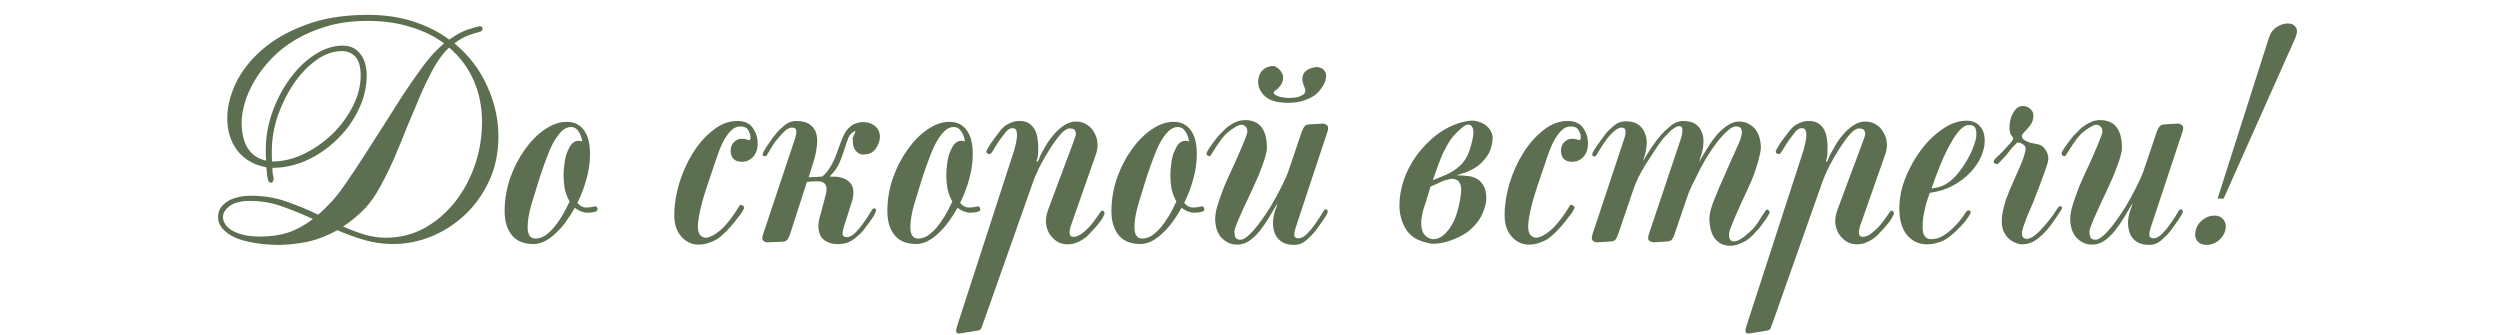<?xml version="1.0" encoding="UTF-8"?> <svg xmlns="http://www.w3.org/2000/svg" width="313" height="42" viewBox="0 0 313 42" fill="none"><path d="M62.401 17.089C62.401 19.129 62.017 20.977 61.249 22.633C60.481 24.289 59.473 25.705 58.225 26.881C56.977 28.057 55.561 28.969 53.977 29.617C52.417 30.241 50.833 30.553 49.225 30.553C47.977 30.553 46.777 30.385 45.625 30.049C44.473 29.713 43.345 29.305 42.241 28.825C40.921 29.545 39.625 30.037 38.353 30.301C37.081 30.541 35.929 30.661 34.897 30.661C33.817 30.661 32.809 30.577 31.873 30.409C30.961 30.265 30.157 30.049 29.461 29.761C28.789 29.449 28.261 29.077 27.877 28.645C27.493 28.213 27.301 27.721 27.301 27.169C27.301 26.737 27.409 26.353 27.625 26.017C27.865 25.681 28.165 25.405 28.525 25.189C28.909 24.949 29.341 24.781 29.821 24.685C30.325 24.565 30.853 24.505 31.405 24.505C32.989 24.505 34.465 24.745 35.833 25.225C37.225 25.705 38.557 26.257 39.829 26.881C40.141 26.617 40.441 26.341 40.729 26.053C41.041 25.741 41.353 25.417 41.665 25.081C42.145 24.553 42.721 23.797 43.393 22.813C44.089 21.805 44.821 20.701 45.589 19.501C46.381 18.277 47.197 17.005 48.037 15.685C48.877 14.341 49.693 13.057 50.485 11.833C51.301 10.609 52.069 9.505 52.789 8.521C53.533 7.513 54.193 6.733 54.769 6.181C54.913 6.037 55.057 5.905 55.201 5.785C55.345 5.665 55.477 5.545 55.597 5.425C54.397 4.537 52.993 3.853 51.385 3.373C49.801 2.869 48.013 2.617 46.021 2.617C44.173 2.617 42.505 2.833 41.017 3.265C39.529 3.697 38.197 4.261 37.021 4.957C35.845 5.653 34.825 6.457 33.961 7.369C33.121 8.257 32.425 9.169 31.873 10.105C31.321 11.041 30.913 11.965 30.649 12.877C30.385 13.789 30.253 14.605 30.253 15.325C30.253 16.693 30.517 17.785 31.045 18.601C31.573 19.393 32.329 19.897 33.313 20.113C33.313 19.897 33.301 19.681 33.277 19.465C33.277 19.225 33.277 18.985 33.277 18.745C33.277 17.089 33.565 15.481 34.141 13.921C34.717 12.361 35.461 10.969 36.373 9.745C37.285 8.521 38.305 7.549 39.433 6.829C40.585 6.085 41.737 5.713 42.889 5.713C43.441 5.713 43.909 5.821 44.293 6.037C44.677 6.253 44.989 6.541 45.229 6.901C45.469 7.237 45.637 7.621 45.733 8.053C45.853 8.485 45.913 8.929 45.913 9.385C45.913 10.897 45.565 12.361 44.869 13.777C44.197 15.169 43.297 16.405 42.169 17.485C41.065 18.565 39.805 19.429 38.389 20.077C36.997 20.701 35.569 21.013 34.105 21.013C34.129 21.277 34.141 21.517 34.141 21.733C34.165 21.925 34.201 22.093 34.249 22.237C34.297 22.501 34.225 22.705 34.033 22.849C33.793 22.945 33.625 22.801 33.529 22.417C33.481 22.225 33.445 22.009 33.421 21.769C33.397 21.505 33.373 21.229 33.349 20.941C31.837 20.677 30.637 19.993 29.749 18.889C28.885 17.785 28.453 16.417 28.453 14.785C28.453 13.417 28.801 11.977 29.497 10.465C30.217 8.953 31.297 7.561 32.737 6.289C34.201 4.993 36.037 3.937 38.245 3.121C40.453 2.281 43.057 1.861 46.057 1.861C48.169 1.861 50.065 2.137 51.745 2.689C53.449 3.241 54.949 3.997 56.245 4.957C57.133 4.333 57.913 3.913 58.585 3.697C59.257 3.481 59.713 3.349 59.953 3.301C60.193 3.253 60.337 3.313 60.385 3.481C60.433 3.577 60.421 3.685 60.349 3.805C60.277 3.901 60.145 3.973 59.953 4.021C59.689 4.069 59.269 4.201 58.693 4.417C58.117 4.609 57.517 4.945 56.893 5.425C58.717 6.937 60.085 8.725 60.997 10.789C61.933 12.829 62.401 14.929 62.401 17.089ZM60.349 15.253C60.349 13.381 60.001 11.653 59.305 10.069C58.609 8.485 57.589 7.117 56.245 5.965C56.101 6.109 55.981 6.217 55.885 6.289C55.285 6.913 54.709 7.741 54.157 8.773C53.605 9.781 53.065 10.909 52.537 12.157C52.009 13.381 51.469 14.665 50.917 16.009C50.389 17.353 49.849 18.661 49.297 19.933C48.745 21.181 48.169 22.345 47.569 23.425C46.993 24.481 46.381 25.357 45.733 26.053C44.821 26.989 43.897 27.757 42.961 28.357C43.873 28.765 44.761 29.101 45.625 29.365C46.513 29.629 47.413 29.761 48.325 29.761C50.053 29.761 51.649 29.365 53.113 28.573C54.577 27.757 55.849 26.677 56.929 25.333C58.009 23.965 58.849 22.417 59.449 20.689C60.049 18.937 60.349 17.125 60.349 15.253ZM45.157 9.457C45.157 8.377 44.941 7.597 44.509 7.117C44.077 6.637 43.501 6.397 42.781 6.397C41.725 6.397 40.669 6.769 39.613 7.513C38.581 8.257 37.645 9.229 36.805 10.429C35.989 11.629 35.317 12.973 34.789 14.461C34.285 15.949 34.033 17.437 34.033 18.925C34.033 19.165 34.033 19.393 34.033 19.609C34.033 19.825 34.045 20.029 34.069 20.221C35.389 20.221 36.709 19.909 38.029 19.285C39.349 18.637 40.537 17.809 41.593 16.801C42.649 15.769 43.501 14.617 44.149 13.345C44.821 12.049 45.157 10.753 45.157 9.457ZM39.181 27.421C37.885 26.821 36.589 26.293 35.293 25.837C34.021 25.381 32.689 25.153 31.297 25.153C30.169 25.153 29.317 25.369 28.741 25.801C28.189 26.233 27.913 26.689 27.913 27.169C27.913 27.409 27.985 27.673 28.129 27.961C28.273 28.225 28.525 28.489 28.885 28.753C29.245 28.993 29.725 29.197 30.325 29.365C30.925 29.533 31.681 29.617 32.593 29.617C33.889 29.617 35.053 29.449 36.085 29.113C37.141 28.753 38.173 28.189 39.181 27.421ZM74.807 26.125C74.855 26.317 74.747 26.449 74.483 26.521C74.243 26.593 73.943 26.629 73.583 26.629C73.031 26.629 72.491 26.425 71.963 26.017C71.603 26.665 71.219 27.265 70.811 27.817C70.403 28.369 69.971 28.849 69.515 29.257C69.083 29.665 68.627 29.989 68.147 30.229C67.691 30.445 67.247 30.553 66.815 30.553C65.591 30.553 64.679 30.181 64.079 29.437C63.479 28.693 63.179 27.697 63.179 26.449C63.179 25.033 63.407 23.653 63.863 22.309C64.343 20.965 64.955 19.777 65.699 18.745C66.443 17.689 67.271 16.849 68.183 16.225C69.119 15.577 70.043 15.253 70.955 15.253C71.867 15.253 72.575 15.589 73.079 16.261C73.607 16.933 73.871 17.941 73.871 19.285C73.871 20.293 73.727 21.325 73.439 22.381C73.151 23.437 72.767 24.445 72.287 25.405C72.599 25.765 72.935 25.957 73.295 25.981C73.679 25.981 73.955 25.957 74.123 25.909C74.315 25.861 74.459 25.837 74.555 25.837C74.675 25.837 74.759 25.933 74.807 26.125ZM72.899 17.701C72.803 17.149 72.635 16.717 72.395 16.405C72.179 16.069 71.879 15.901 71.495 15.901C71.063 15.901 70.667 16.081 70.307 16.441C69.947 16.801 69.599 17.281 69.263 17.881C68.951 18.481 68.651 19.177 68.363 19.969C68.075 20.737 67.799 21.529 67.535 22.345C67.199 23.401 66.863 24.493 66.527 25.621C66.215 26.725 66.059 27.661 66.059 28.429C66.059 29.389 66.383 29.869 67.031 29.869C67.439 29.869 67.835 29.749 68.219 29.509C68.603 29.245 68.975 28.909 69.335 28.501C69.695 28.069 70.043 27.577 70.379 27.025C70.715 26.449 71.027 25.849 71.315 25.225C71.075 24.817 70.883 24.337 70.739 23.785C70.619 23.209 70.559 22.549 70.559 21.805C70.559 21.637 70.571 21.409 70.595 21.121C70.619 20.833 70.655 20.533 70.703 20.221C70.751 19.909 70.823 19.597 70.919 19.285C71.039 18.973 71.171 18.685 71.315 18.421C71.435 18.181 71.591 17.989 71.783 17.845C71.975 17.701 72.191 17.629 72.431 17.629C72.623 17.629 72.779 17.653 72.899 17.701ZM94.86 17.989C94.86 18.661 94.668 19.213 94.284 19.645C93.9 20.053 93.432 20.257 92.88 20.257C92.4 20.257 92.04 20.125 91.8 19.861C91.584 19.597 91.476 19.261 91.476 18.853C91.476 18.445 91.608 18.097 91.872 17.809C92.16 17.521 92.484 17.377 92.844 17.377C93.18 17.377 93.444 17.425 93.636 17.521C93.852 17.593 93.96 17.485 93.96 17.197C93.96 16.909 93.864 16.609 93.672 16.297C93.504 15.985 93.18 15.829 92.7 15.829C92.244 15.829 91.836 16.021 91.476 16.405C91.116 16.765 90.78 17.257 90.468 17.881C90.18 18.481 89.904 19.189 89.64 20.005C89.376 20.797 89.1 21.613 88.812 22.453C88.236 24.133 87.852 25.429 87.66 26.341C87.468 27.229 87.372 27.901 87.372 28.357C87.372 28.837 87.468 29.197 87.66 29.437C87.876 29.653 88.116 29.761 88.38 29.761C88.668 29.761 89.064 29.605 89.568 29.293C90.072 28.957 90.528 28.549 90.936 28.069C91.344 27.589 91.692 27.133 91.98 26.701C92.268 26.269 92.46 25.969 92.556 25.801C92.604 25.681 92.676 25.633 92.772 25.657C92.892 25.657 92.988 25.705 93.06 25.801C93.204 25.897 93.216 26.029 93.096 26.197C93.048 26.317 92.952 26.485 92.808 26.701C92.664 26.893 92.496 27.109 92.304 27.349C92.136 27.589 91.944 27.829 91.728 28.069C91.536 28.309 91.356 28.513 91.188 28.681C91.02 28.873 90.816 29.077 90.576 29.293C90.36 29.509 90.096 29.725 89.784 29.941C89.472 30.133 89.124 30.289 88.74 30.409C88.356 30.553 87.924 30.625 87.444 30.625C86.964 30.625 86.532 30.517 86.148 30.301C85.788 30.109 85.476 29.845 85.212 29.509C84.948 29.173 84.744 28.789 84.6 28.357C84.48 27.901 84.42 27.433 84.42 26.953C84.42 25.681 84.624 24.349 85.032 22.957C85.464 21.565 86.04 20.293 86.76 19.141C87.48 17.989 88.32 17.041 89.28 16.297C90.24 15.529 91.248 15.145 92.304 15.145C93.192 15.145 93.84 15.433 94.248 16.009C94.656 16.585 94.86 17.245 94.86 17.989ZM99.657 15.145C100.449 15.145 101.037 15.301 101.421 15.613C101.829 15.901 102.093 16.285 102.213 16.765C102.333 17.245 102.345 17.809 102.249 18.457C102.177 19.081 102.033 19.717 101.817 20.365L101.241 22.201C101.505 22.177 101.793 22.165 102.105 22.165C102.417 22.141 102.705 22.117 102.969 22.093C103.401 21.709 103.749 21.277 104.013 20.797C104.301 20.317 104.529 19.837 104.697 19.357C104.889 18.853 105.069 18.361 105.237 17.881C105.405 17.401 105.597 16.969 105.813 16.585C106.053 16.201 106.341 15.901 106.677 15.685C107.013 15.445 107.457 15.313 108.009 15.289C108.585 15.265 109.089 15.421 109.521 15.757C109.953 16.093 110.169 16.561 110.169 17.161C110.145 17.665 109.965 18.157 109.629 18.637C109.293 19.093 108.837 19.321 108.261 19.321C108.021 19.369 107.805 19.345 107.613 19.249C107.421 19.153 107.253 19.021 107.109 18.853C106.989 18.661 106.893 18.445 106.821 18.205C106.773 17.965 106.761 17.725 106.785 17.485C106.737 17.461 106.725 17.401 106.749 17.305C106.797 17.185 106.845 17.065 106.893 16.945C106.965 16.825 107.013 16.717 107.037 16.621C107.085 16.525 107.109 16.453 107.109 16.405C106.725 16.525 106.437 16.789 106.245 17.197C106.077 17.605 105.909 18.085 105.741 18.637C105.573 19.189 105.357 19.777 105.093 20.401C104.829 21.001 104.421 21.565 103.869 22.093C104.085 22.117 104.229 22.129 104.301 22.129C104.397 22.105 104.541 22.105 104.733 22.129C105.501 22.201 106.077 22.465 106.461 22.921C106.845 23.353 106.941 24.025 106.749 24.937L105.669 28.357C105.549 28.717 105.489 29.029 105.489 29.293C105.513 29.557 105.693 29.689 106.029 29.689C106.365 29.689 106.713 29.509 107.073 29.149C107.457 28.765 107.745 28.429 107.937 28.141C108.153 27.853 108.393 27.505 108.657 27.097C108.921 26.665 109.101 26.377 109.197 26.233C109.269 26.113 109.389 26.065 109.557 26.089C109.701 26.209 109.725 26.365 109.629 26.557C109.581 26.677 109.497 26.845 109.377 27.061C109.257 27.253 109.113 27.469 108.945 27.709C108.777 27.925 108.609 28.141 108.441 28.357C108.297 28.573 108.165 28.753 108.045 28.897C107.805 29.185 107.457 29.509 107.001 29.869C106.545 30.229 106.053 30.445 105.525 30.517C104.805 30.613 104.217 30.565 103.761 30.373C103.329 30.205 103.005 29.953 102.789 29.617C102.573 29.257 102.465 28.837 102.465 28.357C102.465 27.877 102.549 27.385 102.717 26.881C102.741 26.809 102.777 26.689 102.825 26.521C102.873 26.329 102.921 26.125 102.969 25.909C103.041 25.693 103.101 25.489 103.149 25.297C103.197 25.081 103.233 24.925 103.257 24.829C103.449 24.253 103.521 23.809 103.473 23.497C103.425 23.185 103.293 22.969 103.077 22.849C102.861 22.729 102.573 22.681 102.213 22.705C101.853 22.705 101.457 22.729 101.025 22.777L98.901 29.365C98.853 29.509 98.769 29.689 98.649 29.905C98.529 30.121 98.313 30.241 98.001 30.265L96.129 30.337C95.937 30.361 95.757 30.301 95.589 30.157C95.421 30.013 95.397 29.761 95.517 29.401L99.549 17.305C99.669 16.945 99.717 16.633 99.693 16.369C99.669 16.105 99.489 15.973 99.153 15.973C98.817 15.973 98.469 16.165 98.109 16.549C97.749 16.909 97.461 17.233 97.245 17.521C97.125 17.641 97.005 17.797 96.885 17.989C96.765 18.181 96.645 18.373 96.525 18.565C96.405 18.757 96.297 18.937 96.201 19.105C96.105 19.249 96.045 19.357 96.021 19.429C95.925 19.549 95.793 19.585 95.625 19.537C95.457 19.489 95.433 19.345 95.553 19.105C95.601 18.985 95.685 18.829 95.805 18.637C95.925 18.421 96.069 18.205 96.237 17.989C96.405 17.749 96.561 17.521 96.705 17.305C96.873 17.089 97.017 16.909 97.137 16.765C97.377 16.453 97.725 16.105 98.181 15.721C98.637 15.337 99.129 15.145 99.657 15.145ZM122.725 26.125C122.773 26.317 122.665 26.449 122.401 26.521C122.161 26.593 121.861 26.629 121.501 26.629C120.949 26.629 120.409 26.425 119.881 26.017C119.521 26.665 119.137 27.265 118.729 27.817C118.321 28.369 117.889 28.849 117.433 29.257C117.001 29.665 116.545 29.989 116.065 30.229C115.609 30.445 115.165 30.553 114.733 30.553C113.509 30.553 112.597 30.181 111.997 29.437C111.397 28.693 111.097 27.697 111.097 26.449C111.097 25.033 111.325 23.653 111.781 22.309C112.261 20.965 112.873 19.777 113.617 18.745C114.361 17.689 115.189 16.849 116.101 16.225C117.037 15.577 117.961 15.253 118.873 15.253C119.785 15.253 120.493 15.589 120.997 16.261C121.525 16.933 121.789 17.941 121.789 19.285C121.789 20.293 121.645 21.325 121.357 22.381C121.069 23.437 120.685 24.445 120.205 25.405C120.517 25.765 120.853 25.957 121.213 25.981C121.597 25.981 121.873 25.957 122.041 25.909C122.233 25.861 122.377 25.837 122.473 25.837C122.593 25.837 122.677 25.933 122.725 26.125ZM120.817 17.701C120.721 17.149 120.553 16.717 120.313 16.405C120.097 16.069 119.797 15.901 119.413 15.901C118.981 15.901 118.585 16.081 118.225 16.441C117.865 16.801 117.517 17.281 117.181 17.881C116.869 18.481 116.569 19.177 116.281 19.969C115.993 20.737 115.717 21.529 115.453 22.345C115.117 23.401 114.781 24.493 114.445 25.621C114.133 26.725 113.977 27.661 113.977 28.429C113.977 29.389 114.301 29.869 114.949 29.869C115.357 29.869 115.753 29.749 116.137 29.509C116.521 29.245 116.893 28.909 117.253 28.501C117.613 28.069 117.961 27.577 118.297 27.025C118.633 26.449 118.945 25.849 119.233 25.225C118.993 24.817 118.801 24.337 118.657 23.785C118.537 23.209 118.477 22.549 118.477 21.805C118.477 21.637 118.489 21.409 118.513 21.121C118.537 20.833 118.573 20.533 118.621 20.221C118.669 19.909 118.741 19.597 118.837 19.285C118.957 18.973 119.089 18.685 119.233 18.421C119.353 18.181 119.509 17.989 119.701 17.845C119.893 17.701 120.109 17.629 120.349 17.629C120.541 17.629 120.697 17.653 120.817 17.701ZM138.229 26.521C138.325 26.641 138.313 26.797 138.193 26.989C138.073 27.277 137.857 27.613 137.545 27.997C137.233 28.381 136.945 28.705 136.681 28.969C136.561 29.113 136.405 29.281 136.213 29.473C136.045 29.641 135.829 29.809 135.565 29.977C135.325 30.145 135.037 30.289 134.701 30.409C134.389 30.529 134.029 30.589 133.621 30.589C133.189 30.589 132.781 30.481 132.397 30.265C132.013 30.025 131.689 29.713 131.425 29.329C131.185 28.945 131.029 28.501 130.957 27.997C130.909 27.469 130.993 26.905 131.209 26.305L134.341 17.917C134.413 17.725 134.485 17.521 134.557 17.305C134.653 17.089 134.701 16.897 134.701 16.729C134.701 16.537 134.641 16.381 134.521 16.261C134.425 16.141 134.221 16.081 133.909 16.081C133.597 16.081 133.213 16.333 132.757 16.837C132.325 17.341 131.881 17.953 131.425 18.673C130.969 19.393 130.537 20.149 130.129 20.941C129.745 21.733 129.457 22.417 129.265 22.993L123.109 40.417C123.037 40.609 122.965 40.801 122.893 40.993C122.845 41.209 122.689 41.341 122.425 41.389L120.157 41.749C119.701 41.821 119.593 41.509 119.833 40.813L126.997 18.745C127.045 18.553 127.105 18.313 127.177 18.025C127.249 17.713 127.297 17.413 127.321 17.125C127.345 16.837 127.321 16.585 127.249 16.369C127.177 16.153 127.021 16.045 126.781 16.045C126.445 16.045 126.145 16.225 125.881 16.585C125.617 16.921 125.389 17.221 125.197 17.485C125.005 17.749 124.801 18.061 124.585 18.421C124.393 18.757 124.249 18.985 124.153 19.105C124.105 19.201 124.021 19.261 123.901 19.285C123.805 19.285 123.709 19.261 123.613 19.213C123.493 19.141 123.469 19.009 123.541 18.817C123.661 18.577 123.853 18.253 124.117 17.845C124.405 17.437 124.645 17.113 124.837 16.873C124.933 16.753 125.053 16.597 125.197 16.405C125.341 16.213 125.521 16.021 125.737 15.829C125.977 15.637 126.253 15.481 126.565 15.361C126.877 15.217 127.237 15.145 127.645 15.145C128.149 15.145 128.557 15.253 128.869 15.469C129.181 15.685 129.421 15.961 129.589 16.297C129.757 16.633 129.865 17.017 129.913 17.449C129.985 17.857 130.009 18.265 129.985 18.673C129.985 18.985 129.973 19.249 129.949 19.465C129.925 19.681 129.889 19.849 129.841 19.969C129.793 20.065 129.781 20.149 129.805 20.221C129.829 20.269 129.865 20.269 129.913 20.221C129.985 20.149 130.033 20.065 130.057 19.969C130.081 19.873 130.141 19.717 130.237 19.501C130.357 19.261 130.501 18.997 130.669 18.709C130.837 18.397 131.029 18.073 131.245 17.737C131.485 17.377 131.749 17.041 132.037 16.729C132.421 16.297 132.841 15.937 133.297 15.649C133.753 15.361 134.221 15.217 134.701 15.217C135.205 15.217 135.649 15.337 136.033 15.577C136.441 15.817 136.753 16.141 136.969 16.549C137.209 16.933 137.353 17.365 137.401 17.845C137.449 18.325 137.389 18.805 137.221 19.285L134.089 28.213C133.969 28.549 133.909 28.873 133.909 29.185C133.933 29.497 134.089 29.653 134.377 29.653C134.713 29.653 135.061 29.521 135.421 29.257C135.781 28.993 136.117 28.693 136.429 28.357C136.645 28.117 136.897 27.793 137.185 27.385C137.473 26.977 137.677 26.689 137.797 26.521C137.845 26.425 137.917 26.377 138.013 26.377C138.109 26.377 138.181 26.425 138.229 26.521ZM150.779 26.125C150.827 26.317 150.719 26.449 150.455 26.521C150.215 26.593 149.915 26.629 149.555 26.629C149.003 26.629 148.463 26.425 147.935 26.017C147.575 26.665 147.191 27.265 146.783 27.817C146.375 28.369 145.943 28.849 145.487 29.257C145.055 29.665 144.599 29.989 144.119 30.229C143.663 30.445 143.219 30.553 142.787 30.553C141.563 30.553 140.651 30.181 140.051 29.437C139.451 28.693 139.151 27.697 139.151 26.449C139.151 25.033 139.379 23.653 139.835 22.309C140.315 20.965 140.927 19.777 141.671 18.745C142.415 17.689 143.243 16.849 144.155 16.225C145.091 15.577 146.015 15.253 146.927 15.253C147.839 15.253 148.547 15.589 149.051 16.261C149.579 16.933 149.843 17.941 149.843 19.285C149.843 20.293 149.699 21.325 149.411 22.381C149.123 23.437 148.739 24.445 148.259 25.405C148.571 25.765 148.907 25.957 149.267 25.981C149.651 25.981 149.927 25.957 150.095 25.909C150.287 25.861 150.431 25.837 150.527 25.837C150.647 25.837 150.731 25.933 150.779 26.125ZM148.871 17.701C148.775 17.149 148.607 16.717 148.367 16.405C148.151 16.069 147.851 15.901 147.467 15.901C147.035 15.901 146.639 16.081 146.279 16.441C145.919 16.801 145.571 17.281 145.235 17.881C144.923 18.481 144.623 19.177 144.335 19.969C144.047 20.737 143.771 21.529 143.507 22.345C143.171 23.401 142.835 24.493 142.499 25.621C142.187 26.725 142.031 27.661 142.031 28.429C142.031 29.389 142.355 29.869 143.003 29.869C143.411 29.869 143.807 29.749 144.191 29.509C144.575 29.245 144.947 28.909 145.307 28.501C145.667 28.069 146.015 27.577 146.351 27.025C146.687 26.449 146.999 25.849 147.287 25.225C147.047 24.817 146.855 24.337 146.711 23.785C146.591 23.209 146.531 22.549 146.531 21.805C146.531 21.637 146.543 21.409 146.567 21.121C146.591 20.833 146.627 20.533 146.675 20.221C146.723 19.909 146.795 19.597 146.891 19.285C147.011 18.973 147.143 18.685 147.287 18.421C147.407 18.181 147.563 17.989 147.755 17.845C147.947 17.701 148.163 17.629 148.403 17.629C148.595 17.629 148.751 17.653 148.871 17.701ZM162.216 28.501C162.096 28.861 162.036 29.173 162.036 29.437C162.06 29.701 162.24 29.833 162.576 29.833C162.912 29.833 163.26 29.653 163.62 29.293C164.004 28.909 164.292 28.573 164.484 28.285C164.7 27.997 164.94 27.649 165.204 27.241C165.468 26.809 165.648 26.521 165.744 26.377C165.816 26.233 165.936 26.185 166.104 26.233C166.248 26.329 166.272 26.485 166.176 26.701C166.128 26.821 166.032 26.989 165.888 27.205C165.768 27.397 165.624 27.613 165.456 27.853C165.312 28.069 165.156 28.285 164.988 28.501C164.844 28.717 164.712 28.897 164.592 29.041C164.352 29.329 164.004 29.677 163.548 30.085C163.092 30.469 162.6 30.661 162.072 30.661C161.4 30.661 160.86 30.529 160.452 30.265C160.068 30.001 159.792 29.665 159.624 29.257C159.456 28.825 159.372 28.357 159.372 27.853C159.396 27.325 159.492 26.809 159.66 26.305C159.708 26.185 159.756 26.065 159.804 25.945C159.852 25.801 159.9 25.633 159.948 25.441C159.588 26.065 159.216 26.689 158.832 27.313C158.448 27.937 158.052 28.501 157.644 29.005C157.236 29.485 156.804 29.881 156.348 30.193C155.892 30.481 155.412 30.625 154.908 30.625C154.404 30.625 153.972 30.517 153.612 30.301C153.276 30.109 152.988 29.857 152.748 29.545C152.532 29.233 152.376 28.897 152.28 28.537C152.184 28.153 152.136 27.781 152.136 27.421C152.136 27.085 152.184 26.701 152.28 26.269C152.4 25.813 152.544 25.345 152.712 24.865C152.88 24.385 153.06 23.893 153.252 23.389C153.468 22.885 153.684 22.393 153.9 21.913C154.116 21.457 154.356 20.941 154.62 20.365C154.884 19.789 155.124 19.237 155.34 18.709C155.58 18.181 155.772 17.713 155.916 17.305C156.084 16.897 156.168 16.621 156.168 16.477C156.168 16.165 156.084 15.949 155.916 15.829C155.772 15.685 155.592 15.613 155.376 15.613C155.256 15.613 155.088 15.673 154.872 15.793C154.68 15.889 154.464 16.021 154.224 16.189C154.008 16.333 153.78 16.513 153.54 16.729C153.324 16.945 153.132 17.161 152.964 17.377C152.628 17.833 152.34 18.253 152.1 18.637C151.884 18.997 151.716 19.261 151.596 19.429C151.5 19.573 151.38 19.597 151.236 19.501C151.044 19.405 151.008 19.237 151.128 18.997C151.176 18.901 151.26 18.757 151.38 18.565C151.524 18.373 151.668 18.169 151.812 17.953C151.98 17.737 152.136 17.533 152.28 17.341C152.448 17.125 152.604 16.945 152.748 16.801C152.892 16.657 153.06 16.489 153.252 16.297C153.444 16.081 153.672 15.889 153.936 15.721C154.2 15.529 154.488 15.373 154.8 15.253C155.136 15.109 155.496 15.037 155.88 15.037C157.704 15.037 158.616 16.201 158.616 18.529C158.616 18.793 158.556 19.129 158.436 19.537C158.34 19.921 158.196 20.353 158.004 20.833C157.836 21.313 157.632 21.829 157.392 22.381C157.152 22.909 156.912 23.437 156.672 23.965C156.408 24.541 156.144 25.105 155.88 25.657C155.64 26.209 155.412 26.713 155.196 27.169C155.004 27.601 154.848 27.985 154.728 28.321C154.608 28.633 154.548 28.861 154.548 29.005C154.548 29.221 154.584 29.449 154.656 29.689C154.752 29.905 154.968 30.013 155.304 30.013C155.52 30.013 155.772 29.905 156.06 29.689C156.348 29.473 156.648 29.185 156.96 28.825C157.296 28.441 157.632 28.009 157.968 27.529C158.328 27.025 158.676 26.509 159.012 25.981C159.516 25.141 159.972 24.313 160.38 23.497C160.812 22.657 161.124 21.961 161.316 21.409L162.972 16.513C163.02 16.369 163.104 16.189 163.224 15.973C163.344 15.733 163.56 15.601 163.872 15.577L165.6 15.469C165.792 15.469 165.972 15.541 166.14 15.685C166.308 15.805 166.332 16.057 166.212 16.441L162.216 28.501ZM166.032 9.529C166.008 10.081 165.768 10.645 165.312 11.221C164.88 11.797 164.28 12.217 163.512 12.481C163.176 12.625 162.792 12.733 162.36 12.805C161.928 12.853 161.484 12.877 161.028 12.877C160.596 12.853 160.176 12.805 159.768 12.733C159.384 12.637 159.048 12.505 158.76 12.337C158.232 12.001 157.86 11.557 157.644 11.005C157.452 10.429 157.476 9.865 157.716 9.313C157.836 9.049 157.992 8.845 158.184 8.701C158.376 8.533 158.568 8.425 158.76 8.377C158.952 8.305 159.12 8.269 159.264 8.269C159.432 8.269 159.552 8.281 159.624 8.305C160.032 8.521 160.308 8.773 160.452 9.061C160.62 9.325 160.68 9.601 160.632 9.889C160.608 10.177 160.5 10.453 160.308 10.717C160.116 10.981 159.888 11.197 159.624 11.365C159.432 11.533 159.408 11.677 159.552 11.797C159.696 11.917 159.924 12.025 160.236 12.121C160.548 12.193 160.908 12.241 161.316 12.265C161.748 12.265 162.132 12.229 162.468 12.157C162.804 12.061 163.068 11.929 163.26 11.761C163.452 11.569 163.488 11.329 163.368 11.041C163.248 10.753 163.152 10.477 163.08 10.213C163.032 9.949 163.044 9.697 163.116 9.457C163.188 9.217 163.332 9.013 163.548 8.845C163.788 8.653 164.148 8.509 164.628 8.413C164.724 8.389 164.844 8.389 164.988 8.413C165.156 8.413 165.312 8.461 165.456 8.557C165.624 8.629 165.756 8.749 165.852 8.917C165.972 9.061 166.032 9.265 166.032 9.529ZM178.452 25.513C178.332 25.777 178.224 26.113 178.128 26.521C178.056 26.929 177.996 27.265 177.948 27.529C177.9 28.321 178.008 28.909 178.272 29.293C178.56 29.677 178.92 29.893 179.352 29.941C180.096 29.989 180.804 29.545 181.476 28.609C182.172 27.673 182.652 26.221 182.916 24.253C183.06 23.005 182.664 22.381 181.728 22.381C181.632 22.381 181.524 22.405 181.404 22.453C181.308 22.477 181.164 22.513 180.972 22.561C180.78 22.609 180.564 22.693 180.324 22.813C180.108 22.933 179.7 23.113 179.1 23.353L178.452 25.513ZM181.944 17.053C181.656 17.413 181.404 17.785 181.188 18.169C180.996 18.529 180.816 18.877 180.648 19.213C180.504 19.525 180.384 19.813 180.288 20.077C180.192 20.317 180.132 20.473 180.108 20.545L179.388 22.561L180.972 21.913C181.62 21.649 182.22 21.265 182.772 20.761C183.324 20.257 183.72 19.633 183.96 18.889C184.176 18.265 184.332 17.665 184.428 17.089C184.524 16.513 184.476 16.093 184.284 15.829C184.02 15.517 183.672 15.517 183.24 15.829C182.832 16.141 182.4 16.549 181.944 17.053ZM184.176 15.109C184.536 15.085 184.896 15.145 185.256 15.289C185.616 15.409 185.928 15.589 186.192 15.829C186.456 16.069 186.648 16.357 186.768 16.693C186.888 17.005 186.912 17.353 186.84 17.737C186.744 18.457 186.528 19.057 186.192 19.537C185.856 20.017 185.472 20.425 185.04 20.761C184.608 21.073 184.152 21.325 183.672 21.517C183.192 21.685 182.76 21.829 182.376 21.949C182.76 21.949 183.168 21.973 183.6 22.021C184.056 22.045 184.464 22.153 184.824 22.345C185.208 22.537 185.52 22.849 185.76 23.281C186 23.689 186.108 24.289 186.084 25.081C186.012 25.705 185.796 26.377 185.436 27.097C185.076 27.793 184.512 28.441 183.744 29.041C183.048 29.521 182.292 29.893 181.476 30.157C180.684 30.421 179.952 30.541 179.28 30.517C178.512 30.397 177.828 30.181 177.228 29.869C176.652 29.533 176.196 29.053 175.86 28.429C175.476 27.685 175.26 26.893 175.212 26.053C175.188 25.213 175.272 24.385 175.464 23.569C175.656 22.729 175.944 21.925 176.328 21.157C176.736 20.365 177.18 19.669 177.66 19.069C178.74 17.749 179.844 16.777 180.972 16.153C182.1 15.529 183.168 15.181 184.176 15.109ZM198.817 17.989C198.817 18.661 198.625 19.213 198.241 19.645C197.857 20.053 197.389 20.257 196.837 20.257C196.357 20.257 195.997 20.125 195.757 19.861C195.541 19.597 195.433 19.261 195.433 18.853C195.433 18.445 195.565 18.097 195.829 17.809C196.117 17.521 196.441 17.377 196.801 17.377C197.137 17.377 197.401 17.425 197.593 17.521C197.809 17.593 197.917 17.485 197.917 17.197C197.917 16.909 197.821 16.609 197.629 16.297C197.461 15.985 197.137 15.829 196.657 15.829C196.201 15.829 195.793 16.021 195.433 16.405C195.073 16.765 194.737 17.257 194.425 17.881C194.137 18.481 193.861 19.189 193.597 20.005C193.333 20.797 193.057 21.613 192.769 22.453C192.193 24.133 191.809 25.429 191.617 26.341C191.425 27.229 191.329 27.901 191.329 28.357C191.329 28.837 191.425 29.197 191.617 29.437C191.833 29.653 192.073 29.761 192.337 29.761C192.625 29.761 193.021 29.605 193.525 29.293C194.029 28.957 194.485 28.549 194.893 28.069C195.301 27.589 195.649 27.133 195.937 26.701C196.225 26.269 196.417 25.969 196.513 25.801C196.561 25.681 196.633 25.633 196.729 25.657C196.849 25.657 196.945 25.705 197.017 25.801C197.161 25.897 197.173 26.029 197.053 26.197C197.005 26.317 196.909 26.485 196.765 26.701C196.621 26.893 196.453 27.109 196.261 27.349C196.093 27.589 195.901 27.829 195.685 28.069C195.493 28.309 195.313 28.513 195.145 28.681C194.977 28.873 194.773 29.077 194.533 29.293C194.317 29.509 194.053 29.725 193.741 29.941C193.429 30.133 193.081 30.289 192.697 30.409C192.313 30.553 191.881 30.625 191.401 30.625C190.921 30.625 190.489 30.517 190.105 30.301C189.745 30.109 189.433 29.845 189.169 29.509C188.905 29.173 188.701 28.789 188.557 28.357C188.437 27.901 188.377 27.433 188.377 26.953C188.377 25.681 188.581 24.349 188.989 22.957C189.421 21.565 189.997 20.293 190.717 19.141C191.437 17.989 192.277 17.041 193.237 16.297C194.197 15.529 195.205 15.145 196.261 15.145C197.149 15.145 197.797 15.433 198.205 16.009C198.613 16.585 198.817 17.245 198.817 17.989ZM221.47 26.809C221.422 26.905 221.338 27.049 221.218 27.241C221.098 27.433 220.954 27.637 220.786 27.853C220.642 28.069 220.486 28.285 220.318 28.501C220.15 28.693 219.994 28.861 219.85 29.005C219.73 29.149 219.562 29.329 219.346 29.545C219.154 29.737 218.914 29.929 218.626 30.121C218.362 30.289 218.05 30.433 217.69 30.553C217.354 30.697 216.994 30.769 216.61 30.769C215.842 30.769 215.218 30.481 214.738 29.905C214.258 29.305 214.018 28.429 214.018 27.277C214.018 26.749 214.222 25.981 214.63 24.973C215.038 23.941 215.494 22.873 215.998 21.769C216.238 21.193 216.478 20.641 216.718 20.113C216.982 19.561 217.21 19.057 217.402 18.601C217.618 18.145 217.786 17.749 217.906 17.413C218.026 17.053 218.086 16.789 218.086 16.621C218.086 16.333 218.026 16.129 217.906 16.009C217.81 15.889 217.618 15.829 217.33 15.829C217.042 15.829 216.682 16.021 216.25 16.405C215.842 16.765 215.398 17.257 214.918 17.881C214.462 18.481 213.994 19.177 213.514 19.969C213.058 20.761 212.638 21.565 212.254 22.381C212.086 22.741 211.918 23.077 211.75 23.389C211.606 23.701 211.474 24.013 211.354 24.325L209.662 29.293C209.614 29.437 209.53 29.629 209.41 29.869C209.29 30.085 209.086 30.205 208.798 30.229L207.07 30.337C206.878 30.337 206.686 30.277 206.494 30.157C206.326 30.013 206.302 29.749 206.422 29.365L210.454 17.341C210.574 16.981 210.634 16.633 210.634 16.297C210.658 15.961 210.526 15.793 210.238 15.793C210.07 15.793 209.878 15.865 209.662 16.009C209.446 16.129 209.23 16.297 209.014 16.513C208.822 16.705 208.63 16.909 208.438 17.125C208.246 17.317 208.102 17.485 208.006 17.629C207.67 18.085 207.334 18.577 206.998 19.105C206.662 19.609 206.326 20.125 205.99 20.653C205.678 21.181 205.39 21.697 205.126 22.201C204.886 22.705 204.694 23.161 204.55 23.569L202.606 29.293C202.558 29.437 202.474 29.629 202.354 29.869C202.234 30.085 202.018 30.205 201.706 30.229L199.978 30.337C199.786 30.337 199.606 30.277 199.438 30.157C199.27 30.013 199.246 29.749 199.366 29.365L203.362 17.341C203.482 16.981 203.53 16.669 203.506 16.405C203.506 16.117 203.338 15.973 203.002 15.973C202.834 15.973 202.654 16.033 202.462 16.153C202.294 16.249 202.126 16.381 201.958 16.549C201.79 16.717 201.622 16.885 201.454 17.053C201.31 17.221 201.19 17.377 201.094 17.521C200.878 17.809 200.638 18.169 200.374 18.601C200.11 19.009 199.942 19.285 199.87 19.429C199.774 19.573 199.654 19.621 199.51 19.573C199.342 19.525 199.306 19.369 199.402 19.105C199.522 18.865 199.75 18.505 200.086 18.025C200.446 17.521 200.746 17.113 200.986 16.801C201.226 16.489 201.574 16.141 202.03 15.757C202.486 15.373 202.978 15.181 203.506 15.181C204.178 15.181 204.706 15.313 205.09 15.577C205.474 15.841 205.75 16.189 205.918 16.621C206.11 17.029 206.194 17.485 206.17 17.989C206.146 18.493 206.062 18.997 205.918 19.501C205.87 19.597 205.834 19.705 205.81 19.825C205.786 19.945 205.75 20.065 205.702 20.185C206.062 19.561 206.434 18.961 206.818 18.385C207.226 17.785 207.634 17.257 208.042 16.801C208.306 16.513 208.678 16.165 209.158 15.757C209.662 15.349 210.19 15.145 210.742 15.145C211.39 15.145 211.906 15.277 212.29 15.541C212.674 15.805 212.938 16.153 213.082 16.585C213.25 16.993 213.31 17.461 213.262 17.989C213.238 18.493 213.142 18.997 212.974 19.501C212.926 19.621 212.878 19.753 212.83 19.897C212.806 20.017 212.758 20.161 212.686 20.329C213.046 19.705 213.418 19.093 213.802 18.493C214.186 17.869 214.582 17.317 214.99 16.837C215.422 16.357 215.866 15.973 216.322 15.685C216.778 15.373 217.246 15.217 217.726 15.217C218.23 15.217 218.65 15.325 218.986 15.541C219.346 15.733 219.634 15.985 219.85 16.297C220.066 16.609 220.222 16.957 220.318 17.341C220.414 17.701 220.462 18.049 220.462 18.385C220.462 18.721 220.402 19.117 220.282 19.573C220.186 20.005 220.054 20.473 219.886 20.977C219.742 21.457 219.562 21.961 219.346 22.489C219.13 22.993 218.914 23.473 218.698 23.929C218.482 24.385 218.242 24.901 217.978 25.477C217.738 26.029 217.498 26.569 217.258 27.097C217.042 27.625 216.85 28.093 216.682 28.501C216.538 28.909 216.466 29.185 216.466 29.329C216.466 29.929 216.67 30.229 217.078 30.229C217.246 30.229 217.438 30.181 217.654 30.085C217.87 29.965 218.098 29.821 218.338 29.653C218.578 29.461 218.806 29.269 219.022 29.077C219.262 28.861 219.478 28.645 219.67 28.429C220.006 27.997 220.282 27.589 220.498 27.205C220.738 26.821 220.918 26.545 221.038 26.377C221.134 26.233 221.254 26.209 221.398 26.305C221.59 26.449 221.614 26.617 221.47 26.809ZM237.053 26.521C237.149 26.641 237.137 26.797 237.017 26.989C236.897 27.277 236.681 27.613 236.369 27.997C236.057 28.381 235.769 28.705 235.505 28.969C235.385 29.113 235.229 29.281 235.037 29.473C234.869 29.641 234.653 29.809 234.389 29.977C234.149 30.145 233.861 30.289 233.525 30.409C233.213 30.529 232.853 30.589 232.445 30.589C232.013 30.589 231.605 30.481 231.221 30.265C230.837 30.025 230.513 29.713 230.249 29.329C230.009 28.945 229.853 28.501 229.781 27.997C229.733 27.469 229.817 26.905 230.033 26.305L233.165 17.917C233.237 17.725 233.309 17.521 233.381 17.305C233.477 17.089 233.525 16.897 233.525 16.729C233.525 16.537 233.465 16.381 233.345 16.261C233.249 16.141 233.045 16.081 232.733 16.081C232.421 16.081 232.037 16.333 231.581 16.837C231.149 17.341 230.705 17.953 230.249 18.673C229.793 19.393 229.361 20.149 228.953 20.941C228.569 21.733 228.281 22.417 228.089 22.993L221.933 40.417C221.861 40.609 221.789 40.801 221.717 40.993C221.669 41.209 221.513 41.341 221.249 41.389L218.981 41.749C218.525 41.821 218.417 41.509 218.657 40.813L225.821 18.745C225.869 18.553 225.929 18.313 226.001 18.025C226.073 17.713 226.121 17.413 226.145 17.125C226.169 16.837 226.145 16.585 226.073 16.369C226.001 16.153 225.845 16.045 225.605 16.045C225.269 16.045 224.969 16.225 224.705 16.585C224.441 16.921 224.213 17.221 224.021 17.485C223.829 17.749 223.625 18.061 223.409 18.421C223.217 18.757 223.073 18.985 222.977 19.105C222.929 19.201 222.845 19.261 222.725 19.285C222.629 19.285 222.533 19.261 222.437 19.213C222.317 19.141 222.293 19.009 222.365 18.817C222.485 18.577 222.677 18.253 222.941 17.845C223.229 17.437 223.469 17.113 223.661 16.873C223.757 16.753 223.877 16.597 224.021 16.405C224.165 16.213 224.345 16.021 224.561 15.829C224.801 15.637 225.077 15.481 225.389 15.361C225.701 15.217 226.061 15.145 226.469 15.145C226.973 15.145 227.381 15.253 227.693 15.469C228.005 15.685 228.245 15.961 228.413 16.297C228.581 16.633 228.689 17.017 228.737 17.449C228.809 17.857 228.833 18.265 228.809 18.673C228.809 18.985 228.797 19.249 228.773 19.465C228.749 19.681 228.713 19.849 228.665 19.969C228.617 20.065 228.605 20.149 228.629 20.221C228.653 20.269 228.689 20.269 228.737 20.221C228.809 20.149 228.857 20.065 228.881 19.969C228.905 19.873 228.965 19.717 229.061 19.501C229.181 19.261 229.325 18.997 229.493 18.709C229.661 18.397 229.853 18.073 230.069 17.737C230.309 17.377 230.573 17.041 230.861 16.729C231.245 16.297 231.665 15.937 232.121 15.649C232.577 15.361 233.045 15.217 233.525 15.217C234.029 15.217 234.473 15.337 234.857 15.577C235.265 15.817 235.577 16.141 235.793 16.549C236.033 16.933 236.177 17.365 236.225 17.845C236.273 18.325 236.213 18.805 236.045 19.285L232.913 28.213C232.793 28.549 232.733 28.873 232.733 29.185C232.757 29.497 232.913 29.653 233.201 29.653C233.537 29.653 233.885 29.521 234.245 29.257C234.605 28.993 234.941 28.693 235.253 28.357C235.469 28.117 235.721 27.793 236.009 27.385C236.297 26.977 236.501 26.689 236.621 26.521C236.669 26.425 236.741 26.377 236.837 26.377C236.933 26.377 237.005 26.425 237.053 26.521ZM248.488 17.629C248.488 18.253 248.332 18.925 248.02 19.645C247.708 20.341 247.252 21.001 246.652 21.625C246.052 22.249 245.332 22.789 244.492 23.245C243.652 23.701 242.692 24.001 241.612 24.145C241.42 24.673 241.264 25.141 241.144 25.549C241.048 25.933 240.964 26.293 240.892 26.629C240.82 26.965 240.772 27.289 240.748 27.601C240.724 27.889 240.712 28.189 240.712 28.501C240.712 29.461 241.072 29.941 241.792 29.941C242.32 29.941 242.824 29.797 243.304 29.509C243.784 29.197 244.228 28.837 244.636 28.429C245.044 28.021 245.38 27.637 245.644 27.277C245.908 26.893 246.088 26.629 246.184 26.485C246.232 26.413 246.304 26.365 246.4 26.341C246.496 26.317 246.568 26.329 246.616 26.377C246.76 26.473 246.784 26.593 246.688 26.737C246.568 26.977 246.352 27.301 246.04 27.709C245.728 28.093 245.368 28.477 244.96 28.861C244.768 29.053 244.552 29.245 244.312 29.437C244.096 29.629 243.832 29.821 243.52 30.013C243.232 30.181 242.896 30.313 242.512 30.409C242.152 30.529 241.732 30.589 241.252 30.589C240.244 30.589 239.416 30.205 238.768 29.437C238.12 28.669 237.796 27.553 237.796 26.089C237.796 24.865 238.036 23.629 238.516 22.381C239.02 21.109 239.656 19.945 240.424 18.889C241.24 17.785 242.152 16.885 243.16 16.189C244.192 15.469 245.212 15.109 246.22 15.109C246.916 15.109 247.468 15.337 247.876 15.793C248.284 16.225 248.488 16.837 248.488 17.629ZM247.444 16.837C247.444 16.381 247.372 16.069 247.228 15.901C247.084 15.733 246.856 15.649 246.544 15.649C246.184 15.649 245.824 15.829 245.464 16.189C245.104 16.549 244.744 17.041 244.384 17.665C244.024 18.265 243.664 18.961 243.304 19.753C242.968 20.545 242.632 21.385 242.296 22.273C242.2 22.537 242.116 22.777 242.044 22.993C241.972 23.209 241.9 23.413 241.828 23.605C242.212 23.557 242.596 23.473 242.98 23.353C243.364 23.209 243.748 22.993 244.132 22.705C244.588 22.345 245.008 21.901 245.392 21.373C245.8 20.845 246.148 20.305 246.436 19.753C246.748 19.201 246.988 18.661 247.156 18.133C247.348 17.605 247.444 17.173 247.444 16.837ZM258.072 26.269C257.832 26.629 257.568 27.025 257.28 27.457C256.992 27.889 256.68 28.309 256.344 28.717C255.912 29.221 255.432 29.665 254.904 30.049C254.376 30.409 253.8 30.589 253.176 30.589C252.888 30.589 252.588 30.517 252.276 30.373C251.988 30.253 251.712 30.073 251.448 29.833C251.208 29.593 251.004 29.293 250.836 28.933C250.692 28.573 250.62 28.165 250.62 27.709C250.62 27.277 250.668 26.845 250.764 26.413C250.86 25.957 250.98 25.501 251.124 25.045C251.292 24.589 251.46 24.157 251.628 23.749C251.82 23.317 252 22.909 252.168 22.525C252.336 22.141 252.504 21.757 252.672 21.373C252.84 20.989 252.996 20.629 253.14 20.293C253.284 19.933 253.392 19.609 253.464 19.321C253.56 19.033 253.608 18.805 253.608 18.637C253.608 18.469 253.56 18.337 253.464 18.241C253.368 18.121 253.26 18.037 253.14 17.989C253.044 17.917 252.936 17.881 252.816 17.881C252.696 17.857 252.624 17.845 252.6 17.845C252.552 17.845 252.48 17.905 252.384 18.025C252.288 18.121 252.168 18.241 252.024 18.385C251.904 18.529 251.772 18.685 251.628 18.853C251.508 19.021 251.388 19.177 251.268 19.321C251.028 19.585 250.812 19.825 250.62 20.041C250.428 20.233 250.284 20.377 250.188 20.473C250.092 20.569 249.948 20.569 249.756 20.473C249.588 20.353 249.564 20.197 249.684 20.005C249.852 19.813 250.056 19.609 250.296 19.393C250.56 19.153 250.764 18.949 250.908 18.781C250.98 18.709 251.076 18.601 251.196 18.457C251.34 18.313 251.472 18.169 251.592 18.025C251.736 17.881 251.844 17.749 251.916 17.629C252.012 17.509 252.06 17.425 252.06 17.377C252.06 17.257 251.976 17.113 251.808 16.945C251.664 16.777 251.592 16.417 251.592 15.865C251.592 15.601 251.628 15.313 251.7 15.001C251.772 14.689 251.88 14.413 252.024 14.173C252.168 13.909 252.336 13.693 252.528 13.525C252.744 13.357 252.984 13.273 253.248 13.273C253.632 13.273 253.944 13.393 254.184 13.633C254.448 13.849 254.58 14.125 254.58 14.461C254.58 14.941 254.448 15.349 254.184 15.685C253.944 15.997 253.716 16.261 253.5 16.477C253.26 16.717 253.14 16.885 253.14 16.981C253.14 17.197 253.236 17.377 253.428 17.521C253.644 17.665 253.908 17.785 254.22 17.881C254.556 17.953 254.868 18.013 255.156 18.061C255.564 18.157 255.876 18.385 256.092 18.745C256.332 19.081 256.452 19.465 256.452 19.897C256.452 20.089 256.38 20.389 256.236 20.797C256.116 21.205 255.96 21.649 255.768 22.129C255.6 22.609 255.42 23.101 255.228 23.605C255.036 24.085 254.88 24.481 254.76 24.793C254.64 25.129 254.484 25.513 254.292 25.945C254.1 26.353 253.92 26.773 253.752 27.205C253.584 27.637 253.44 28.033 253.32 28.393C253.2 28.753 253.14 29.017 253.14 29.185C253.14 29.665 253.356 29.905 253.788 29.905C254.052 29.905 254.388 29.749 254.796 29.437C255.204 29.101 255.588 28.717 255.948 28.285C256.332 27.853 256.68 27.421 256.992 26.989C257.304 26.533 257.532 26.197 257.676 25.981C257.772 25.837 257.892 25.789 258.036 25.837C258.204 25.909 258.216 26.053 258.072 26.269ZM269.267 28.501C269.147 28.861 269.087 29.173 269.087 29.437C269.111 29.701 269.291 29.833 269.627 29.833C269.963 29.833 270.311 29.653 270.671 29.293C271.055 28.909 271.343 28.573 271.535 28.285C271.751 27.997 271.991 27.649 272.255 27.241C272.519 26.809 272.699 26.521 272.795 26.377C272.867 26.233 272.987 26.185 273.155 26.233C273.299 26.329 273.323 26.485 273.227 26.701C273.179 26.821 273.083 26.989 272.939 27.205C272.819 27.397 272.675 27.613 272.507 27.853C272.363 28.069 272.207 28.285 272.039 28.501C271.895 28.717 271.763 28.897 271.643 29.041C271.403 29.329 271.055 29.677 270.599 30.085C270.143 30.469 269.651 30.661 269.123 30.661C268.451 30.661 267.911 30.529 267.503 30.265C267.119 30.001 266.843 29.665 266.675 29.257C266.507 28.825 266.423 28.357 266.423 27.853C266.447 27.325 266.543 26.809 266.711 26.305C266.759 26.185 266.807 26.065 266.855 25.945C266.903 25.801 266.951 25.633 266.999 25.441C266.639 26.065 266.267 26.689 265.883 27.313C265.499 27.937 265.103 28.501 264.695 29.005C264.287 29.485 263.855 29.881 263.399 30.193C262.943 30.481 262.463 30.625 261.959 30.625C261.455 30.625 261.023 30.517 260.663 30.301C260.327 30.109 260.039 29.857 259.799 29.545C259.583 29.233 259.427 28.897 259.331 28.537C259.235 28.153 259.187 27.781 259.187 27.421C259.187 27.085 259.235 26.701 259.331 26.269C259.451 25.813 259.595 25.345 259.763 24.865C259.931 24.385 260.111 23.893 260.303 23.389C260.519 22.885 260.735 22.393 260.951 21.913C261.167 21.457 261.407 20.941 261.671 20.365C261.935 19.789 262.175 19.237 262.391 18.709C262.631 18.181 262.823 17.713 262.967 17.305C263.135 16.897 263.219 16.621 263.219 16.477C263.219 16.165 263.135 15.949 262.967 15.829C262.823 15.685 262.643 15.613 262.427 15.613C262.307 15.613 262.139 15.673 261.923 15.793C261.731 15.889 261.515 16.021 261.275 16.189C261.059 16.333 260.831 16.513 260.591 16.729C260.375 16.945 260.183 17.161 260.015 17.377C259.679 17.833 259.391 18.253 259.151 18.637C258.935 18.997 258.767 19.261 258.647 19.429C258.551 19.573 258.431 19.597 258.287 19.501C258.095 19.405 258.059 19.237 258.179 18.997C258.227 18.901 258.311 18.757 258.431 18.565C258.575 18.373 258.719 18.169 258.863 17.953C259.031 17.737 259.187 17.533 259.331 17.341C259.499 17.125 259.655 16.945 259.799 16.801C259.943 16.657 260.111 16.489 260.303 16.297C260.495 16.081 260.723 15.889 260.987 15.721C261.251 15.529 261.539 15.373 261.851 15.253C262.187 15.109 262.547 15.037 262.931 15.037C264.755 15.037 265.667 16.201 265.667 18.529C265.667 18.793 265.607 19.129 265.487 19.537C265.391 19.921 265.247 20.353 265.055 20.833C264.887 21.313 264.683 21.829 264.443 22.381C264.203 22.909 263.963 23.437 263.723 23.965C263.459 24.541 263.195 25.105 262.931 25.657C262.691 26.209 262.463 26.713 262.247 27.169C262.055 27.601 261.899 27.985 261.779 28.321C261.659 28.633 261.599 28.861 261.599 29.005C261.599 29.221 261.635 29.449 261.707 29.689C261.803 29.905 262.019 30.013 262.355 30.013C262.571 30.013 262.823 29.905 263.111 29.689C263.399 29.473 263.699 29.185 264.011 28.825C264.347 28.441 264.683 28.009 265.019 27.529C265.379 27.025 265.727 26.509 266.063 25.981C266.567 25.141 267.023 24.313 267.431 23.497C267.863 22.657 268.175 21.961 268.367 21.409L270.023 16.513C270.071 16.369 270.155 16.189 270.275 15.973C270.395 15.733 270.611 15.601 270.923 15.577L272.651 15.469C272.843 15.469 273.023 15.541 273.191 15.685C273.359 15.805 273.383 16.057 273.263 16.441L269.267 28.501ZM278.399 24.865H277.643L284.051 4.777C284.243 4.153 284.579 3.685 285.059 3.373C285.563 3.061 286.043 2.917 286.499 2.941C286.907 2.941 287.219 3.097 287.435 3.409C287.651 3.697 287.627 4.153 287.363 4.777L278.399 24.865ZM278.615 28.825C278.471 29.353 278.171 29.797 277.715 30.157C277.283 30.493 276.803 30.661 276.275 30.661C275.771 30.661 275.375 30.493 275.087 30.157C274.823 29.797 274.763 29.353 274.907 28.825C275.027 28.297 275.315 27.865 275.771 27.529C276.227 27.169 276.707 26.989 277.211 26.989C277.739 26.989 278.135 27.169 278.399 27.529C278.663 27.865 278.735 28.297 278.615 28.825Z" fill="#5D6F51"></path></svg> 